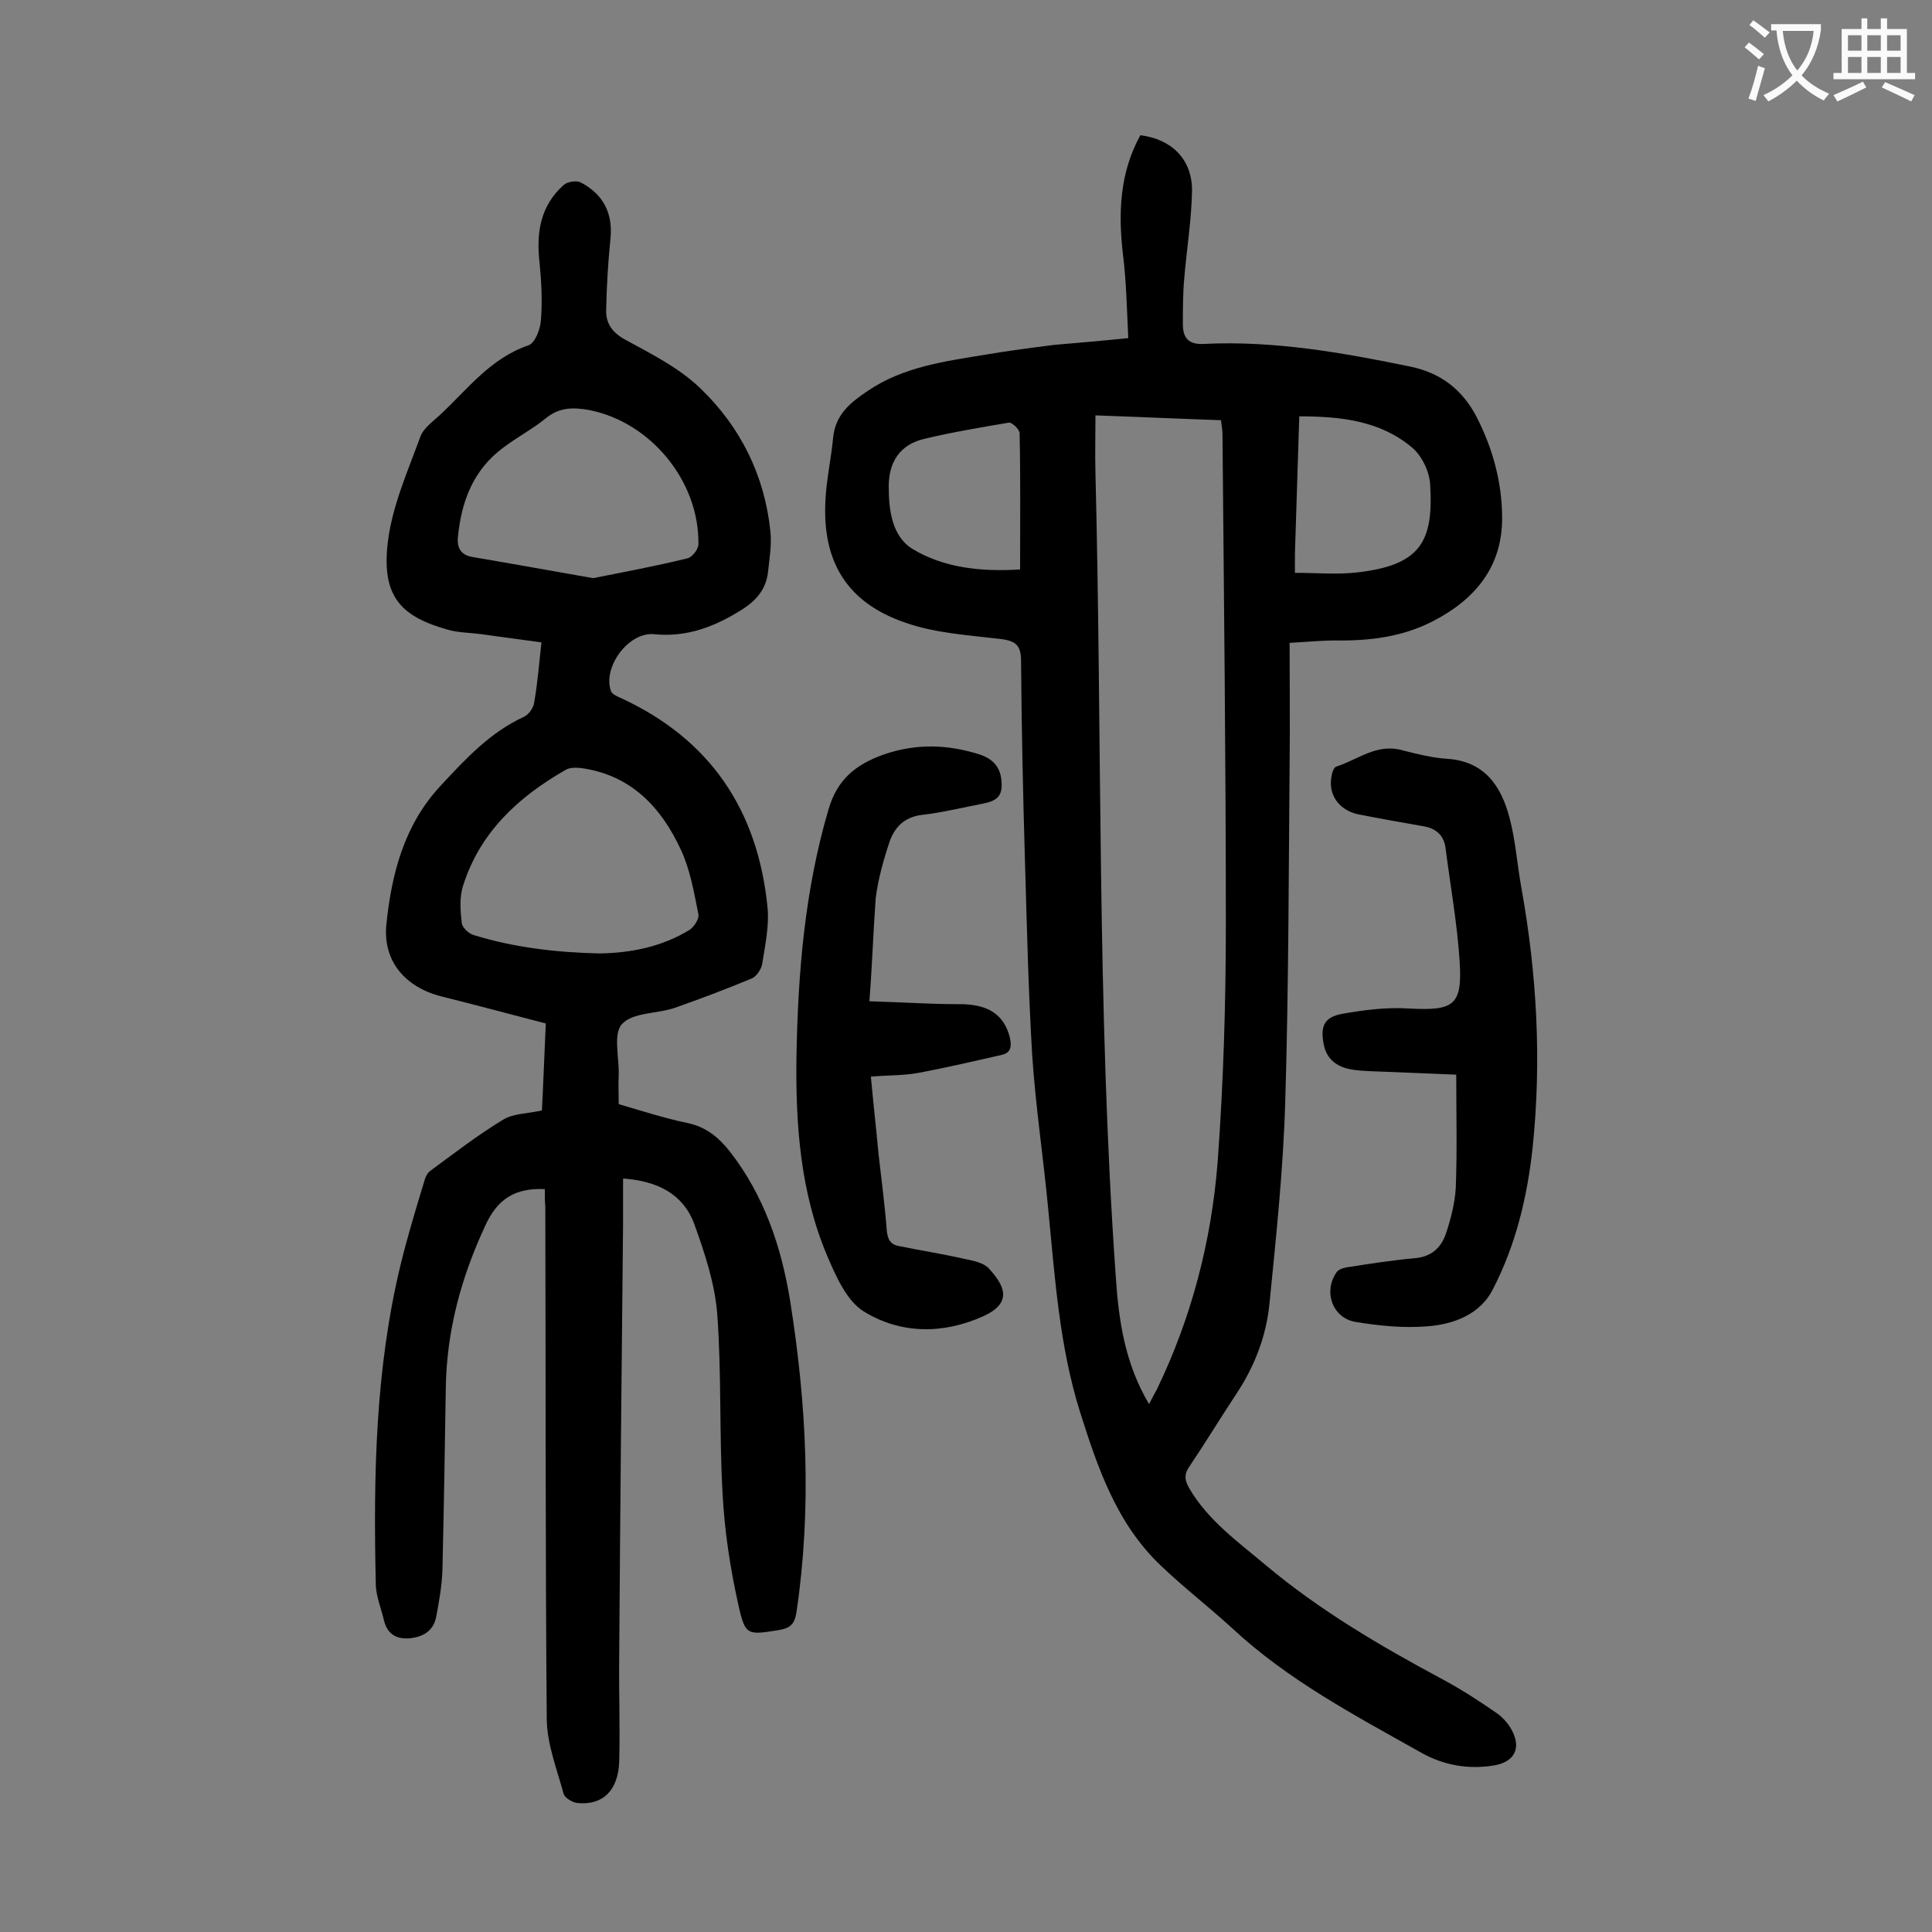 <svg enable-background="new 0 0 400 400" viewBox="0 0 400 400" xmlns="http://www.w3.org/2000/svg"><rect x="0" y="0" width="400" height="400" fill="#808080" stroke="none"/><g fill="#000001"><path d="m233.6 70c-.3-6-.4-11.7-1.1-17.3-1-8.6-.7-16.9 3.6-24.7 6.5.8 10.7 5 10.7 11.4-.1 6-1.1 12.1-1.6 18.1-.3 3.2-.3 6.4-.3 9.6 0 2.8 1.1 4.3 4.4 4.1 14.5-.7 28.6 1.8 42.7 4.7 6.3 1.3 10.8 4.8 13.7 10.4 3.4 6.6 5.3 13.7 5.3 21 0 10.1-5.6 16.8-14.3 21.3-6.4 3.3-13.2 4.1-20.2 4-2.9 0-5.9.3-9.5.5 0 8.6.1 16.8 0 25.1-.2 23.2-.2 46.4-.9 69.7-.4 14.1-1.9 28.2-3.3 42.3-.7 6.6-3.1 12.8-6.9 18.5-3.3 5-6.4 10.1-9.7 15-1.1 1.6-.9 2.8 0 4.4 3.9 6.7 10.1 11.1 15.8 15.9 11.2 9.4 23.8 16.8 36.7 23.7 3.9 2.1 7.6 4.5 11.2 7 1.3.9 2.5 2.3 3.2 3.7 1.9 3.7.3 6.4-3.7 7.1-5.3.9-10.5 0-15.1-2.6-13.7-7.7-27.6-15-39.2-25.8-4.8-4.4-10-8.4-14.7-12.9-9.2-8.7-13.1-20.2-16.8-31.9-4.3-13.7-5.2-28-6.6-42.2-1-10.6-2.6-21.1-3.3-31.7-.8-13.4-1.1-26.9-1.5-40.4-.4-13.7-.7-27.4-.8-41.1 0-3.2-1-4.2-4.2-4.6-6.7-.8-13.6-1.2-19.8-3.4-12-4.1-17.2-12.6-16.5-25.3.2-4.4 1.2-8.7 1.6-13.1.5-4.7 3.6-7.2 7.2-9.6 7.4-5 16-6.1 24.5-7.5 4.7-.8 9.4-1.4 14.1-2 4.7-.4 9.4-.8 15.3-1.4zm4.3 220.7c.6-1.2 1.1-2.1 1.6-3 7.2-14.9 11.3-30.7 12.6-47.1 1.2-16.4 1.7-32.9 1.7-49.3 0-33.8-.4-67.6-.7-101.5 0-.8-.2-1.7-.3-2.8-8.7-.3-17.3-.7-26-1 0 4.2-.1 8 0 11.9 1.4 55.4.3 111 4.2 166.3.6 9.2 1.9 18.1 6.9 26.5zm30.2-172.1c4.7 0 8.9.4 13-.1 13.1-1.5 15.7-6.5 15-18.1-.1-2.7-1.7-6-3.7-7.7-6.6-5.6-14.8-6.5-23.4-6.5-.3 9.8-.6 19.1-.9 28.5zm-56.9-.7c0-9.6.1-18.9-.1-28.2 0-.8-1.6-2.3-2.2-2.2-5.9 1-11.9 2-17.7 3.4-4.9 1.2-7.2 4.8-7.2 9.8s.7 10.4 5 13c6.5 3.9 14.2 4.7 22.2 4.2z"/><path d="m112.8 246.2c-6.1-.3-9.8 2-12.3 7.5-5 10.7-8 21.7-8.2 33.5-.2 12.6-.4 25.2-.7 37.8-.1 3.3-.7 6.6-1.3 9.8-.6 2.9-2.7 4.1-5.5 4.4-2.8.2-4.6-.9-5.3-3.7-.6-2.6-1.7-5.1-1.7-7.7-.5-22.3-.1-44.5 5.2-66.2 1.4-5.7 3.1-11.3 4.8-16.9.2-.8.6-1.8 1.3-2.3 4.9-3.6 9.8-7.4 15.1-10.6 2.1-1.3 5-1.2 8-1.9.3-5.7.5-11.7.8-18-7.3-1.9-14.4-3.8-21.6-5.6-7.5-1.9-12.2-7.3-11.4-15 1.1-10.5 3.7-20.6 11.3-28.7 5.1-5.5 10.2-11 17.2-14.2 1-.5 2-1.9 2.1-3 .7-3.9 1-7.9 1.5-12.4-4.2-.6-8.3-1.1-12.4-1.7-2.3-.3-4.7-.3-6.9-.9-9.6-2.7-13.9-6.7-12.5-18.2.9-7.4 4.1-14.6 6.7-21.7.6-1.8 2.6-3.2 4.1-4.6 5.7-5.3 10.4-11.7 18.3-14.4 1.4-.5 2.5-3.4 2.6-5.3.3-3.9.1-7.9-.3-11.9-.7-6.2.2-11.7 5-16 .8-.7 2.7-1 3.6-.5 4.5 2.4 6.6 6.2 6.1 11.5-.5 4.9-.8 9.9-.9 14.8-.1 2.8 1.2 4.7 3.9 6.2 5.5 3 11.3 5.9 15.7 10.2 8.2 7.9 13.2 17.9 14.4 29.5.3 2.8-.2 5.7-.5 8.5-.4 3.4-2.3 5.7-5.2 7.6-5.7 3.6-11.5 5.9-18.4 5.2-5.3-.5-10.7 6.9-8.9 11.8.2.6 1.3 1.1 2 1.4 18.5 8.5 28.4 23.2 30.4 43.3.4 3.9-.5 7.9-1.1 11.8-.2 1.1-1.2 2.6-2.2 3-5.3 2.2-10.6 4.2-16 6.1-3.6 1.2-8.6.9-10.8 3.3-1.9 2-.6 6.9-.7 10.5-.1 2 0 4 0 6.1 4.8 1.4 9.4 2.9 14.2 3.9 3.9.8 6.5 3 8.8 5.9 7.1 9.1 10.7 19.8 12.5 31 3.4 21.4 4.5 42.8 1.3 64.4-.4 2.5-1.3 3.3-3.7 3.7-6.4 1-6.9 1.2-8.3-5.1-1.7-7.6-2.9-15.4-3.3-23.2-.7-12.4-.2-24.8-1.1-37.1-.5-6.4-2.6-12.7-4.8-18.8-2.3-6.1-7.6-8.8-14.7-9.3v9.2c-.3 29.9-.6 59.7-.8 89.6-.1 7.3.2 14.6 0 21.9-.2 6-3.4 9.1-8.6 8.6-1.1-.1-2.7-1.1-2.9-1.9-1.4-5.1-3.4-10.2-3.5-15.3-.3-35.4-.2-70.8-.3-106.2-.1-1.1-.1-2.4-.1-3.7zm11.3-48.8c6.6-.1 13-1.4 18.7-4.9.9-.6 2-2.3 1.8-3.2-.9-4.5-1.7-9.2-3.6-13.3-4.1-8.9-10.4-15.6-20.8-17-1-.1-2.3-.1-3.1.4-9.8 5.6-17.7 12.9-21.2 23.9-.8 2.4-.6 5.2-.3 7.8.1.9 1.4 2.2 2.5 2.5 8.4 2.6 17.2 3.6 26 3.8zm-1.3-77.7c6.5-1.3 13-2.5 19.5-4.1 1-.2 2.3-1.9 2.3-2.9.2-13.1-9.9-25.3-22.6-27.8-3.3-.6-6.2-.6-9 1.7-2.7 2.2-5.9 3.9-8.7 6-6.3 4.6-8.8 11.2-9.5 18.7-.2 2.2.7 3.6 2.9 4 8.3 1.4 16.5 2.9 25.1 4.4z"/><path d="m301.5 222.5c-4.8-.2-9.7-.4-14.6-.6-2.2-.1-4.4-.1-6.6-.4-3-.4-5.5-1.8-6.2-5.1-.8-3.9 0-5.8 3.8-6.5 4.5-.8 9.2-1.4 13.8-1.1 9.3.5 11.1-.6 10.5-9.8-.5-7.8-1.9-15.5-2.9-23.3-.3-2.6-1.8-4.1-4.4-4.6-4.6-.8-9.1-1.6-13.7-2.5-4.1-.9-6.3-4.2-5.5-8 .1-.7.5-1.8 1-1.9 4.4-1.4 8.3-4.8 13.5-3.4 3.1.8 6.3 1.6 9.4 1.8 7.8.5 11.2 5.7 12.9 12.1 1.3 4.8 1.6 9.8 2.5 14.7 3.2 17.8 4.2 35.8 2.3 53.8-1.1 10.2-3.5 20.1-8.2 29.2-2.6 5.2-8.1 7.3-13.6 7.7-4.9.4-9.9-.1-14.8-.9s-6.8-6.4-3.9-10.4c.5-.6 1.7-.9 2.6-1 4.5-.7 9-1.4 13.5-1.8 3.5-.3 5.5-2.2 6.5-5.2s1.8-6.2 2-9.3c.3-7.9.1-15.5.1-23.5z"/><path d="m180 207.3c6.7.2 12.5.6 18.3.6 6.2-.1 9.6 2.1 10.8 7 .4 1.9.1 3.1-1.7 3.5-5.7 1.3-11.3 2.6-17.1 3.7-3.1.6-6.4.5-10 .8.5 5.4 1.1 10.7 1.6 16.1.6 5.3 1.3 10.5 1.7 15.8.2 1.9.8 2.9 2.6 3.2 4.4.9 8.9 1.6 13.3 2.6 1.9.4 4.2.8 5.3 2.1 3.4 3.7 4.7 7.1-1.2 9.8-8.4 3.8-17.2 3.7-24.8-1-3.5-2.2-5.7-7.2-7.5-11.4-5.6-13.2-6.6-27.2-6.4-41.3.3-17.3 1.7-34.4 6.6-51.1 1.8-6.3 5.6-9.4 11.5-11.5 6.7-2.3 13.2-2.1 19.8 0 2.5.8 4.2 2.4 4.5 5.1.4 3.3-.6 4.5-3.9 5.1-4.1.8-8.2 1.8-12.4 2.3-3.6.4-5.7 2.4-6.8 5.5-1.3 3.9-2.4 7.8-2.9 11.8-.5 6.8-.7 13.6-1.3 21.3z"/></g><path d="m362.1 8.8c1.1.8 2.1 1.6 3.1 2.4l-1 1.1c-1.3-1.1-2.3-2-3-2.5zm1.9 4.8c.5.2.9.4 1.4.5-.6 2.3-1.3 4.5-1.9 6.8l-1.5-.5c.8-2.1 1.4-4.3 2-6.8zm-1-9.4c1.3.9 2.4 1.8 3.4 2.5l-1 1.1c-1.4-1.2-2.4-2.1-3.2-2.6zm3.7 2.2v-1.4h10.3v1.2c-.5 3.6-1.8 6.8-4 9.4 1.5 1.6 3.4 2.8 5.7 3.8-.3.4-.7.8-1.1 1.4-2.3-1.1-4.1-2.5-5.6-4.1-1.6 1.6-3.6 3.1-5.9 4.3-.3-.5-.7-.9-1-1.3 2.4-1.1 4.4-2.5 6-4.1-1.9-2.5-3-5.6-3.3-9.3h-1.1zm8.8 0h-6.4c.3 3.3 1.3 6 3 8.2 2-2.3 3.1-5.1 3.4-8.2z" fill="#fafafb"/><path d="m385.3 3.8h1.3v2.2h2.8v-2.2h1.3v2.2h4.1v9.1h1.7v1.3h-16.9v-1.3h1.7v-9.1h4.1v-2.2zm.4 13.1.7 1.2c-1.8.9-3.8 1.9-6 2.9-.2-.4-.5-.8-.8-1.3 2.3-1 4.3-1.9 6.1-2.8zm-3.1-6.4h2.8v-3.2h-2.8zm0 4.6h2.8v-3.3h-2.8zm4-4.6h2.8v-3.2h-2.8zm0 4.6h2.8v-3.3h-2.8zm3.7 1.9c2.1.9 4.1 1.8 6.1 2.7l-.7 1.3c-2.2-1.1-4.2-2-6.1-2.9zm3.2-9.7h-2.8v3.2h2.8zm-2.8 7.8h2.8v-3.3h-2.8z" fill="#fafafb"/></svg>